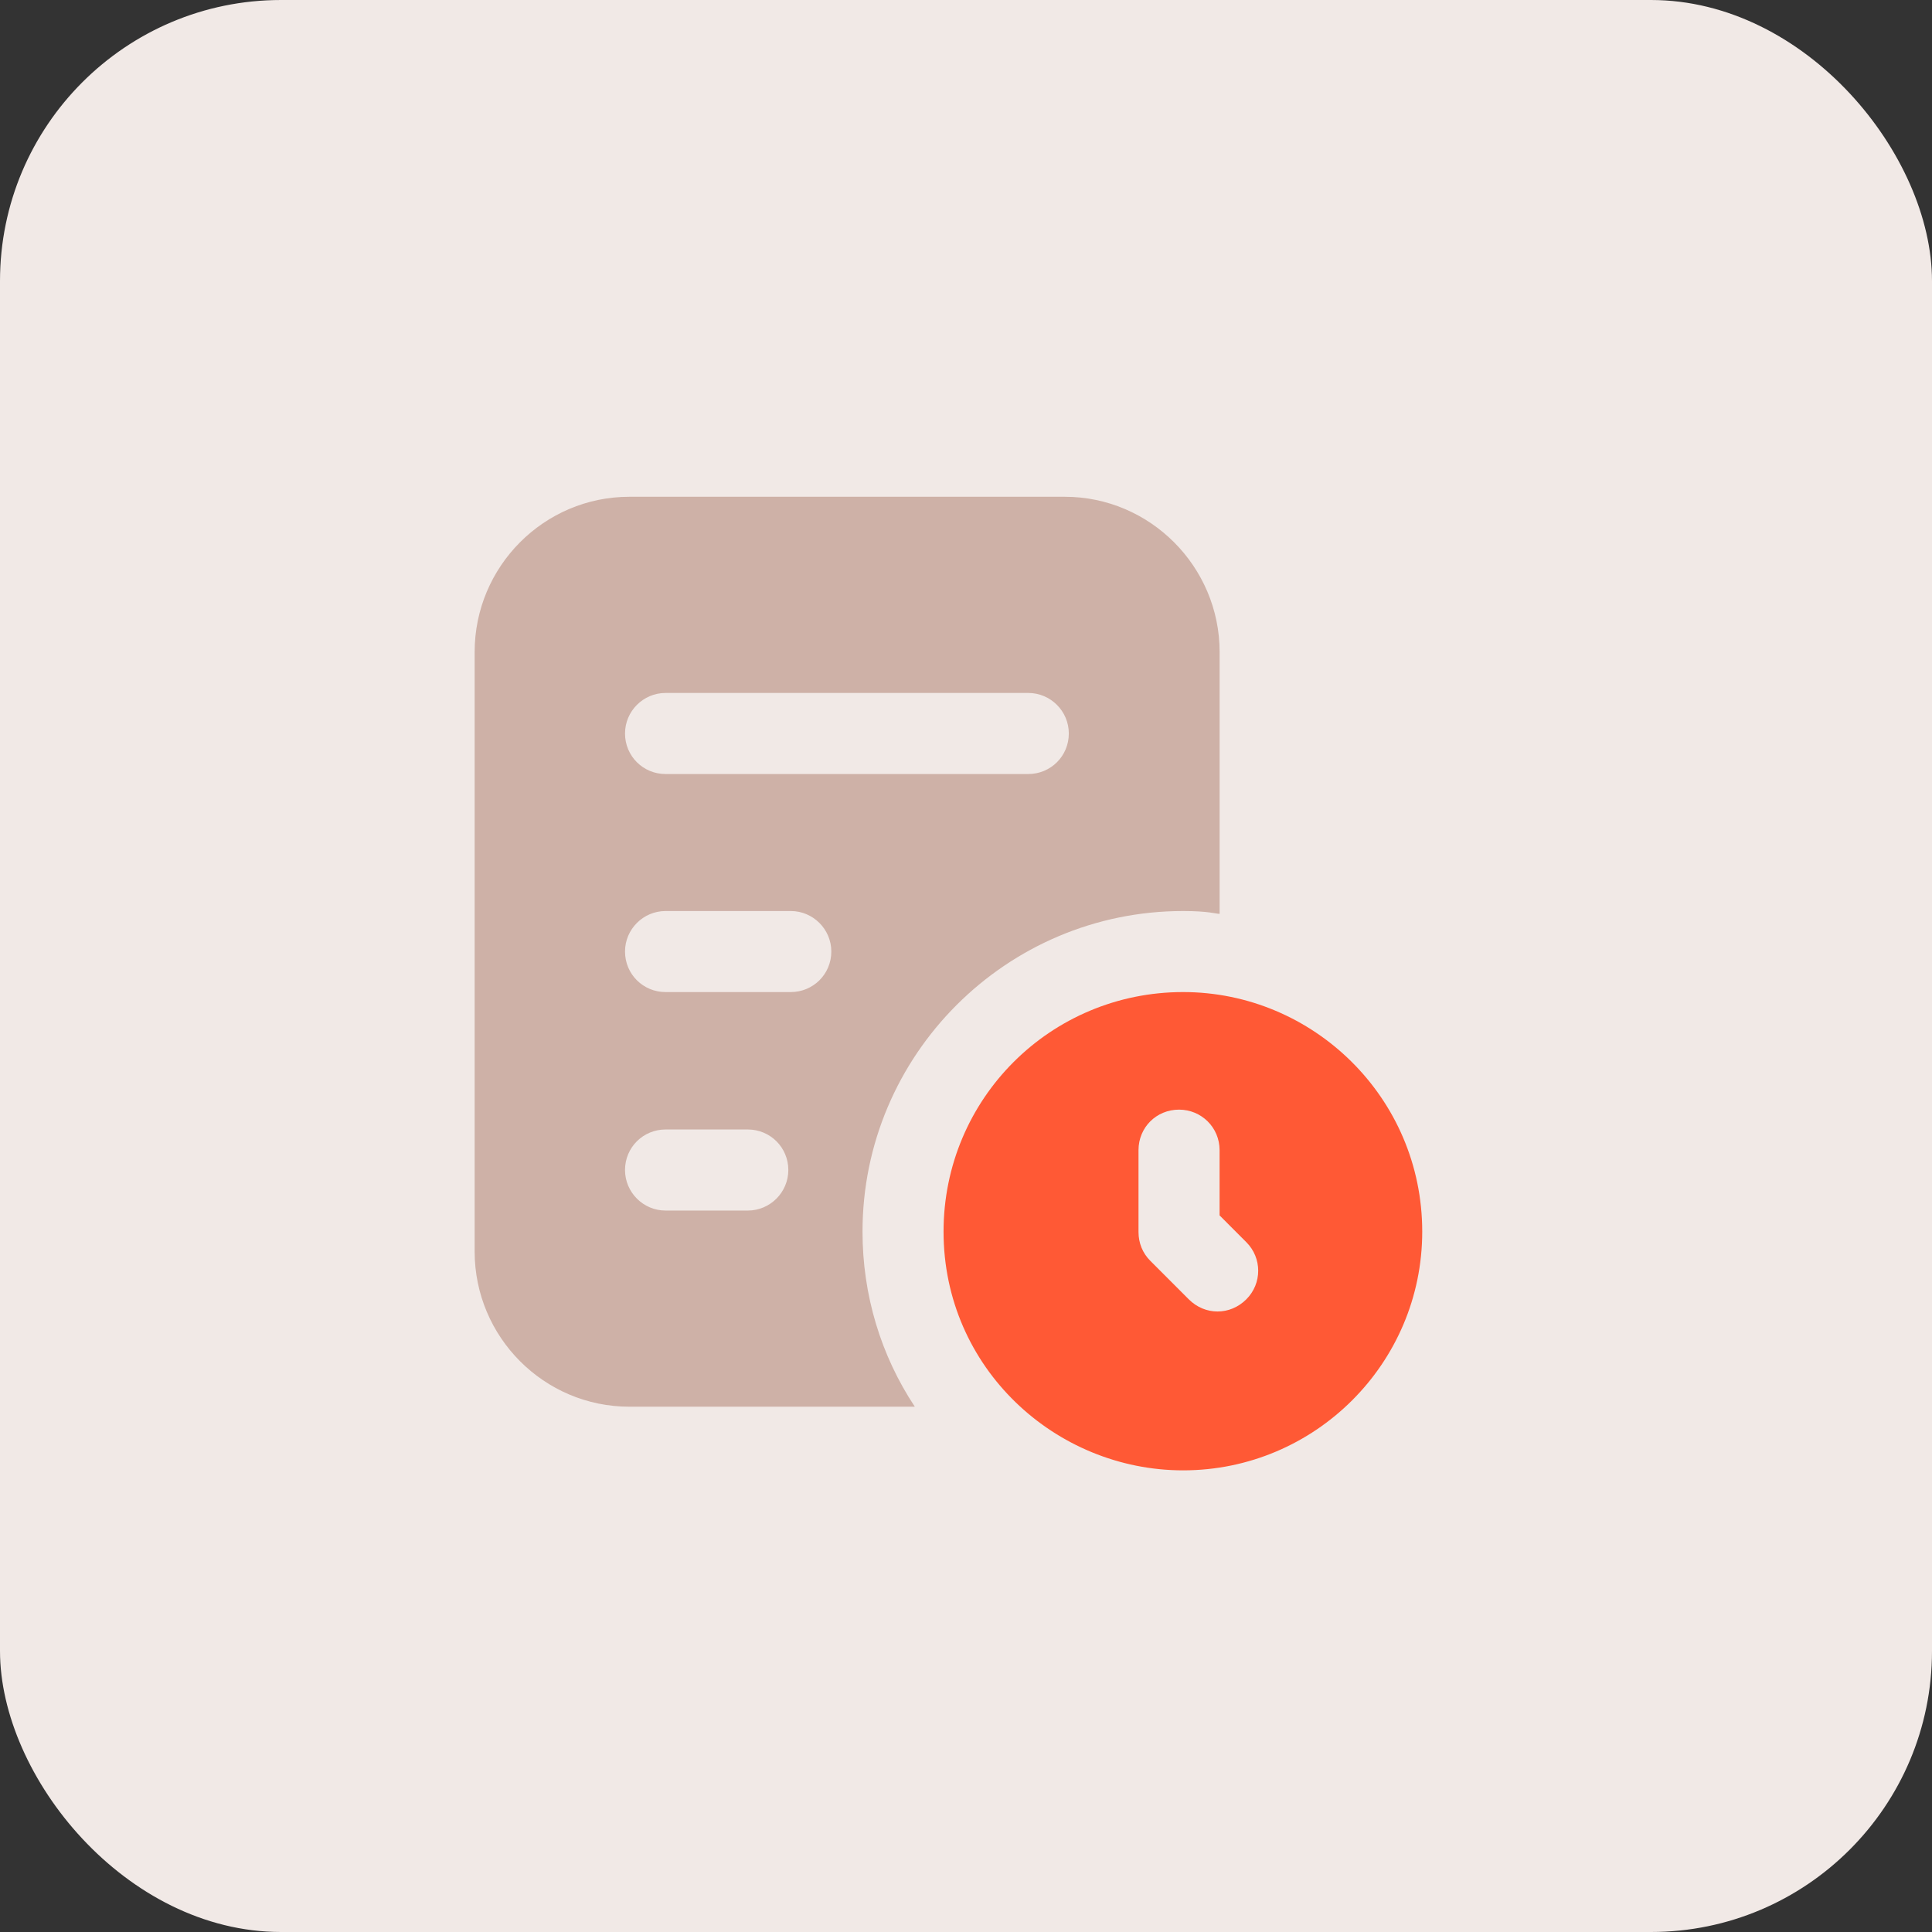 <svg width="55" height="55" viewBox="0 0 55 55" fill="none" xmlns="http://www.w3.org/2000/svg">
<rect x="0" y="0" width="55" height="55" fill="#333333" stroke="none"/>
<rect width="55" height="55" rx="8" fill="#F1E9E6"/>
<path d="M13.512 18.562V35.627C13.512 38.062 15.485 40.046 17.919 40.046H26.043C25.073 38.581 24.554 36.862 24.554 35.062C24.554 30.031 28.65 25.935 33.681 25.935C34.41 25.935 34.607 26.015 34.72 26.015V18.562C34.72 16.127 32.735 14.142 30.312 14.142H17.919C15.485 14.142 13.512 16.127 13.512 18.562ZM21.289 34.462H18.947C18.312 34.462 17.793 33.943 17.793 33.308C17.793 32.662 18.312 32.154 18.947 32.154H21.289C21.923 32.154 22.442 32.662 22.442 33.308C22.442 33.943 21.923 34.462 21.289 34.462ZM22.512 28.242H18.947C18.312 28.242 17.793 27.735 17.793 27.088C17.793 26.454 18.312 25.935 18.947 25.935H22.512C23.146 25.935 23.666 26.454 23.666 27.088C23.666 27.735 23.146 28.242 22.512 28.242ZM18.947 19.727H29.273C29.908 19.727 30.427 20.246 30.427 20.881C30.427 21.527 29.908 22.035 29.273 22.035H18.947C18.312 22.035 17.793 21.527 17.793 20.881C17.793 20.246 18.312 19.727 18.947 19.727Z" fill="#CEB1A7"/>
<path d="M33.681 28.242C29.908 28.242 26.861 31.277 26.861 35.062C26.861 38.947 30.05 41.858 33.681 41.858C37.431 41.858 40.488 38.812 40.488 35.062C40.488 31.249 37.383 28.242 33.681 28.242ZM35.48 36.989C35.018 37.451 34.304 37.451 33.842 36.989L32.746 35.892C32.527 35.673 32.411 35.385 32.411 35.073V32.742C32.411 32.096 32.919 31.589 33.565 31.589C34.2 31.589 34.719 32.096 34.719 32.742V34.6L35.48 35.362C35.931 35.812 35.931 36.539 35.48 36.989Z" fill="#FF5935"/>
</svg>
